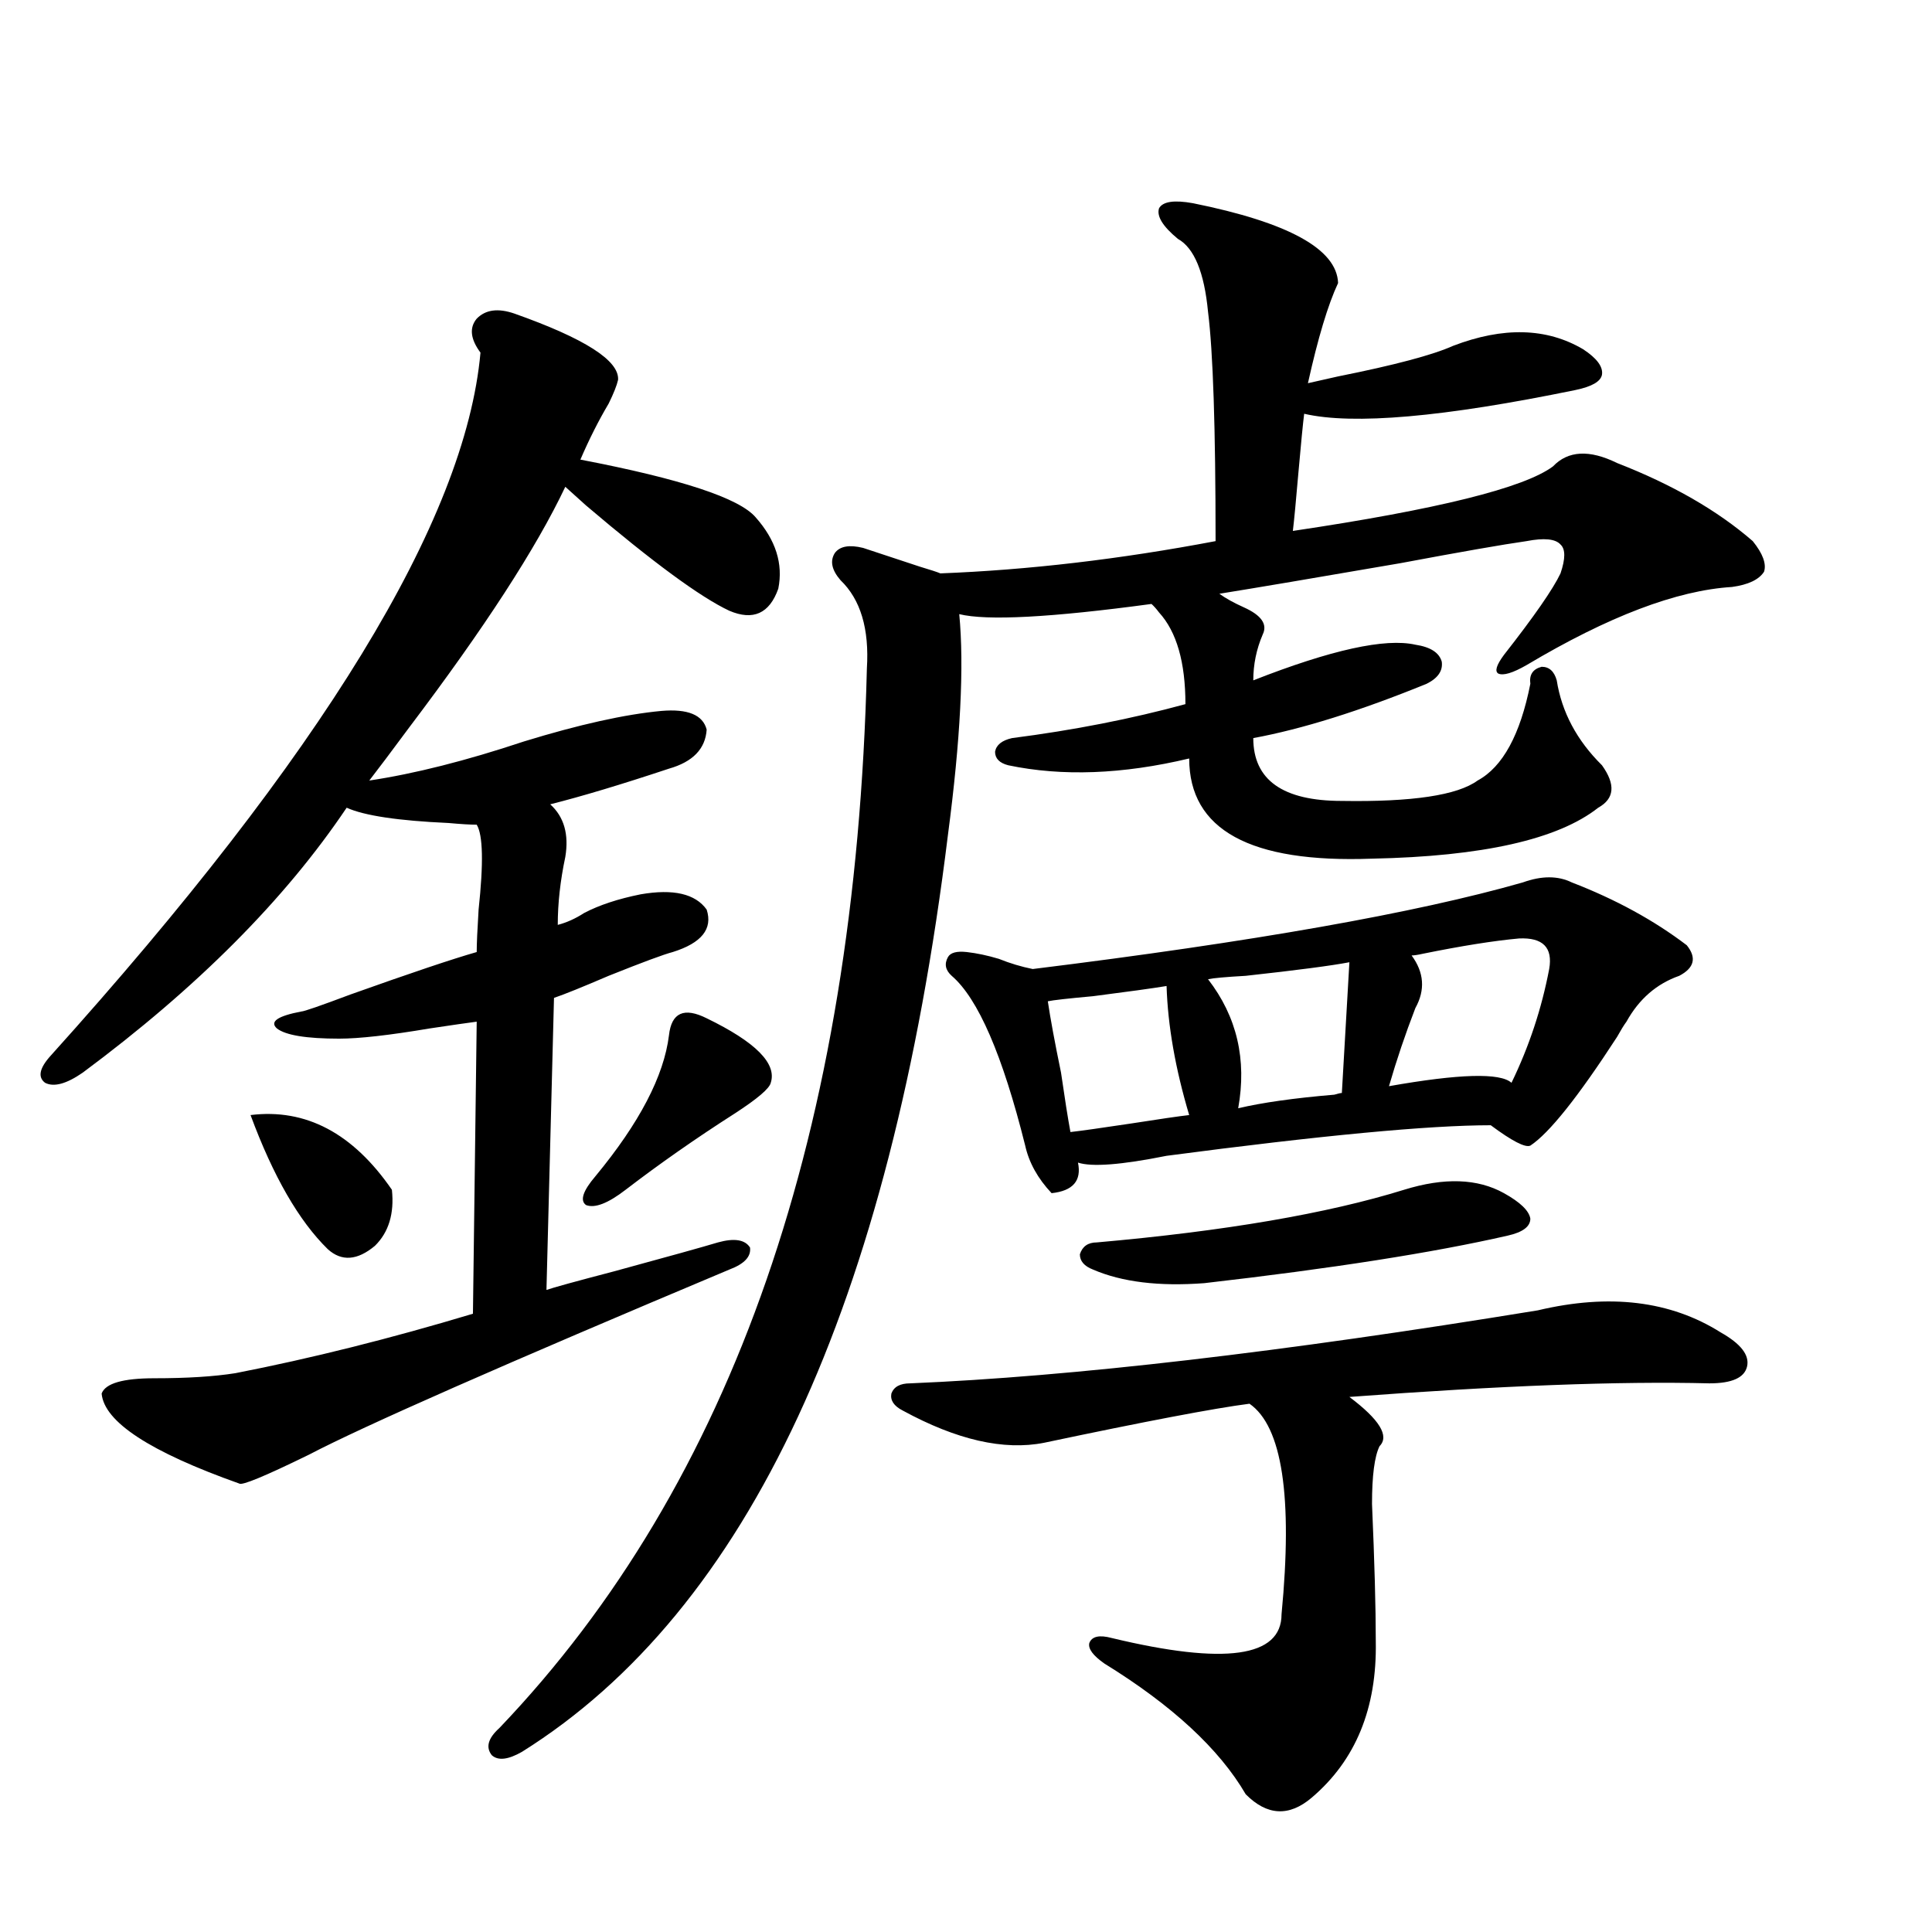 <?xml version="1.0" encoding="utf-8"?>
<!-- Generator: Adobe Illustrator 16.0.0, SVG Export Plug-In . SVG Version: 6.00 Build 0)  -->
<!DOCTYPE svg PUBLIC "-//W3C//DTD SVG 1.1//EN" "http://www.w3.org/Graphics/SVG/1.1/DTD/svg11.dtd">
<svg version="1.1" id="图层_1" xmlns="http://www.w3.org/2000/svg" xmlns:xlink="http://www.w3.org/1999/xlink" x="0px" y="0px"
	 width="1000px" height="1000px" viewBox="0 0 1000 1000" enable-background="new 0 0 1000 1000" xml:space="preserve">
<path d="M266.262,162.309c36.417,12.896,54.298,24.321,53.657,34.277c-0.655,2.939-2.286,7.031-4.878,12.305
	c-5.213,8.789-10.091,18.457-14.634,29.004c52.026,9.971,82.27,19.927,90.729,29.883c10.396,11.729,14.299,24.033,11.707,36.914
	c-4.558,12.896-13.018,16.699-25.365,11.426c-14.969-7.031-39.679-25.186-74.145-54.492c-4.558-4.092-8.14-7.319-10.731-9.668
	c-14.969,31.641-41.95,73.252-80.974,124.805c-9.115,12.305-15.944,21.396-20.487,27.246c23.414-3.516,50.075-10.244,79.998-20.215
	c28.612-8.789,52.347-14.063,71.218-15.82c13.658-1.167,21.463,2.061,23.414,9.668c-0.655,9.971-7.164,16.699-19.512,20.215
	c-24.725,8.213-45.212,14.365-61.462,18.457c7.149,6.455,9.756,15.532,7.805,27.246c-2.606,12.305-3.902,24.033-3.902,35.156
	c4.543-1.167,9.101-3.213,13.658-6.152c7.805-4.092,17.561-7.319,29.268-9.668c16.905-2.925,28.292-0.288,34.146,7.91
	c3.247,9.971-2.606,17.29-17.561,21.973c-4.558,1.182-15.609,5.273-33.17,12.305c-13.658,5.864-23.094,9.668-28.292,11.426
	l-3.902,151.172c3.247-1.167,14.954-4.395,35.121-9.668c27.957-7.607,45.853-12.593,53.657-14.941
	c8.445-2.334,13.979-1.455,16.585,2.637c0.641,4.697-2.927,8.501-10.731,11.426c-117.07,49.219-189.599,81.162-217.556,95.801
	c-22.773,11.138-34.801,16.123-36.097,14.941c-46.188-16.396-69.922-31.929-71.218-46.582c1.951-5.273,11.052-7.91,27.316-7.91
	c16.905,0,30.884-0.879,41.95-2.637c39.023-7.607,79.998-17.866,122.924-30.762l1.951-151.172
	c-4.558,0.591-12.683,1.758-24.39,3.516c-20.822,3.516-36.432,5.273-46.828,5.273c-16.92,0-27.651-1.758-32.194-5.273
	c-3.902-3.516,0.32-6.44,12.683-8.789c1.296,0,9.756-2.925,25.365-8.789c31.219-11.123,53.002-18.457,65.364-21.973
	c0-4.092,0.32-11.426,0.976-21.973c2.592-24.019,2.271-38.672-0.976-43.945c-3.262,0-8.14-0.288-14.634-0.879
	c-26.021-1.167-43.581-3.804-52.682-7.91c-31.874,47.461-77.406,93.164-136.582,137.109c-8.46,5.864-14.969,7.622-19.512,5.273
	c-3.902-2.925-2.927-7.607,2.927-14.063c140.484-155.854,214.629-277.144,222.434-363.867c-5.213-7.031-5.854-12.881-1.951-17.578
	C251.293,160.263,257.802,159.384,266.262,162.309z M129.68,577.152c28.612-3.516,53.002,9.38,73.169,38.672
	c1.296,12.305-1.631,21.973-8.78,29.004c-9.115,7.622-17.24,8.213-24.39,1.758C154.71,631.947,141.387,608.793,129.68,577.152z
	 M617.473,105.18c49.42,9.971,74.465,23.73,75.12,41.309c-5.213,11.138-10.411,28.428-15.609,51.855
	c2.592-0.576,7.805-1.758,15.609-3.516c29.268-5.85,49.1-11.123,59.511-15.82c26.006-9.956,48.444-9.365,67.315,1.758
	c7.149,4.697,10.396,9.092,9.756,13.184c-0.655,3.516-5.213,6.152-13.658,7.91c-68.291,14.063-115.119,18.169-140.484,12.305
	c-0.655,5.273-1.631,15.244-2.927,29.883c-1.311,15.244-2.286,25.488-2.927,30.762c74.785-11.123,119.662-22.261,134.631-33.398
	c7.805-8.198,18.856-8.789,33.17-1.758c28.612,11.138,52.026,24.609,70.242,40.43c5.198,6.455,7.149,11.729,5.854,15.82
	c-2.606,4.106-8.14,6.743-16.585,7.91c-28.627,1.758-64.068,15.244-106.339,40.43c-7.164,4.106-12.042,5.576-14.634,4.395
	c-1.951-1.167-0.976-4.395,2.927-9.668c15.609-19.912,25.365-33.975,29.268-42.188c2.592-7.607,2.592-12.593,0-14.941
	c-2.606-2.925-8.46-3.516-17.561-1.758c-12.362,1.758-34.146,5.576-65.364,11.426c-44.236,7.622-75.455,12.896-93.656,15.82
	c3.247,2.349,7.47,4.697,12.683,7.031c9.101,4.106,12.348,8.789,9.756,14.063c-3.262,7.622-4.878,15.532-4.878,23.73
	c40.319-15.82,68.291-21.973,83.9-18.457c7.805,1.182,12.348,4.106,13.658,8.789c0.641,4.697-1.951,8.501-7.805,11.426
	c-34.48,14.063-64.389,23.442-89.754,28.125c0,21.685,15.274,32.52,45.853,32.52c36.417,0.591,59.831-2.925,70.242-10.547
	c13.003-7.031,22.104-23.73,27.316-50.098c-0.655-4.683,1.296-7.607,5.854-8.789c3.902,0,6.494,2.349,7.805,7.031
	c2.592,16.411,10.396,31.064,23.414,43.945c7.149,9.971,6.494,17.29-1.951,21.973c-20.822,16.411-59.846,25.2-117.07,26.367
	c-63.093,2.349-94.632-14.941-94.632-51.855c-34.48,8.213-65.699,9.38-93.656,3.516c-4.558-1.167-6.829-3.516-6.829-7.031
	c0.641-3.516,3.567-5.85,8.78-7.031c31.859-4.092,61.782-9.956,89.754-17.578c0-21.67-4.558-37.49-13.658-47.461
	c-1.311-1.758-2.606-3.213-3.902-4.395c-52.041,7.031-85.211,8.789-99.51,5.273c2.592,26.958,0.641,65.039-5.854,114.258
	c-29.923,243.169-103.412,401.358-220.482,474.609c-7.164,4.093-12.362,4.684-15.609,1.758c-3.262-4.105-1.951-8.789,3.902-14.063
	C379.43,767.875,442.843,585.063,448.696,346c1.296-20.503-3.262-35.732-13.658-45.703c-4.558-5.273-5.533-9.956-2.927-14.063
	c2.592-3.516,7.47-4.395,14.634-2.637c7.149,2.349,16.905,5.576,29.268,9.668c5.854,1.758,9.421,2.939,10.731,3.516
	c45.518-1.758,93.001-7.319,142.436-16.699c0-58.584-1.311-98.135-3.902-118.652c-1.951-20.503-7.164-33.096-15.609-37.793
	c-7.805-6.44-11.066-11.714-9.756-15.82C601.863,104.301,607.717,103.422,617.473,105.18z M365.771,527.055
	c25.365,12.305,36.417,23.442,33.17,33.398c-0.655,2.939-6.829,8.213-18.536,15.82c-20.167,12.896-39.023,26.079-56.584,39.551
	c-9.115,7.031-15.944,9.668-20.487,7.91c-3.262-2.334-1.631-7.319,4.878-14.941c22.759-27.534,35.441-51.855,38.048-72.949
	C347.556,524.13,354.064,521.205,365.771,527.055z M796.005,678.227c37.072-8.789,68.611-4.971,94.632,11.426
	c10.396,5.864,14.954,11.729,13.658,17.578c-1.311,5.864-7.805,8.789-19.512,8.789c-46.188-1.167-108.29,1.182-186.337,7.031
	c15.609,11.729,20.808,20.215,15.609,25.488c-2.606,5.273-3.902,15.244-3.902,29.883c1.296,29.883,1.951,53.613,1.951,71.191
	c0.641,34.566-10.411,61.523-33.17,80.859c-11.707,9.957-23.094,9.366-34.146-1.758c-13.658-23.441-38.048-46.005-73.169-67.676
	c-5.854-4.105-8.46-7.621-7.805-10.547c1.296-3.516,5.198-4.395,11.707-2.637c58.535,14.063,87.803,9.957,87.803-12.305
	c5.854-60.933,0.32-97.256-16.585-108.984c-18.216,2.349-53.657,9.092-106.339,20.215c-20.822,4.106-45.212-1.455-73.169-16.699
	c-4.558-2.334-6.509-5.273-5.854-8.789c1.296-3.516,4.543-5.273,9.756-5.273C555.035,712.504,663.325,699.911,796.005,678.227z
	 M500.402,492.777c5.198,0.591,10.731,1.758,16.585,3.516c5.854,2.349,11.707,4.106,17.561,5.273
	c113.809-14.063,198.364-29.004,253.652-44.824c9.756-3.516,18.201-3.516,25.365,0c22.759,8.789,42.591,19.639,59.511,32.52
	c5.198,6.455,3.902,11.729-3.902,15.82c-11.707,4.106-20.822,12.017-27.316,23.73c-1.311,1.758-2.927,4.395-4.878,7.91
	c-20.167,31.064-35.121,49.81-44.877,56.25c-2.606,1.182-9.436-2.334-20.487-10.547c-31.874,0-87.803,5.273-167.801,15.82
	c-23.414,4.697-38.703,5.864-45.853,3.516c1.951,9.38-2.606,14.653-13.658,15.82c-7.164-7.607-11.707-15.82-13.658-24.609
	c-11.707-46.87-24.39-76.162-38.048-87.891c-3.262-2.925-3.902-6.152-1.951-9.668C491.942,493.08,495.189,492.201,500.402,492.777z
	 M603.814,510.355c-7.164,1.182-19.847,2.939-38.048,5.273c-13.018,1.182-20.822,2.061-23.414,2.637
	c1.296,8.789,3.567,21.094,6.829,36.914c1.951,13.486,3.567,23.73,4.878,30.762c5.198-0.576,15.609-2.046,31.219-4.395
	c14.954-2.334,25.03-3.804,30.243-4.395C608.357,553.134,604.455,530.873,603.814,510.355z M726.738,615.824
	c20.808-6.44,38.048-5.85,51.706,1.758c8.445,4.697,13.003,9.092,13.658,13.184c0,4.106-3.902,7.031-11.707,8.789
	c-38.383,8.789-90.729,17.002-157.069,24.609c-23.414,1.758-42.605-0.576-57.56-7.031c-4.558-1.758-6.829-4.395-6.829-7.91
	c1.296-4.092,4.223-6.152,8.78-6.152C634.058,637.221,687.06,628.129,726.738,615.824z M698.446,498.051
	c-9.115,1.758-26.996,4.106-53.657,7.031c-10.411,0.591-16.92,1.182-19.512,1.758c14.954,19.336,20.152,41.611,15.609,66.797
	c12.348-2.925,28.933-5.273,49.755-7.031c1.951-0.576,3.247-0.879,3.902-0.879L698.446,498.051z M786.249,485.746
	c-13.018,1.182-29.603,3.818-49.755,7.91c-2.606,0.591-4.558,0.879-5.854,0.879c6.494,8.789,7.149,17.881,1.951,27.246
	c-5.213,13.486-9.756,26.958-13.658,40.43c36.417-6.44,57.56-7.031,63.413-1.758c9.101-18.745,15.609-38.369,19.512-58.887
	C803.81,490.443,798.597,485.17,786.249,485.746z"/>
</svg>
